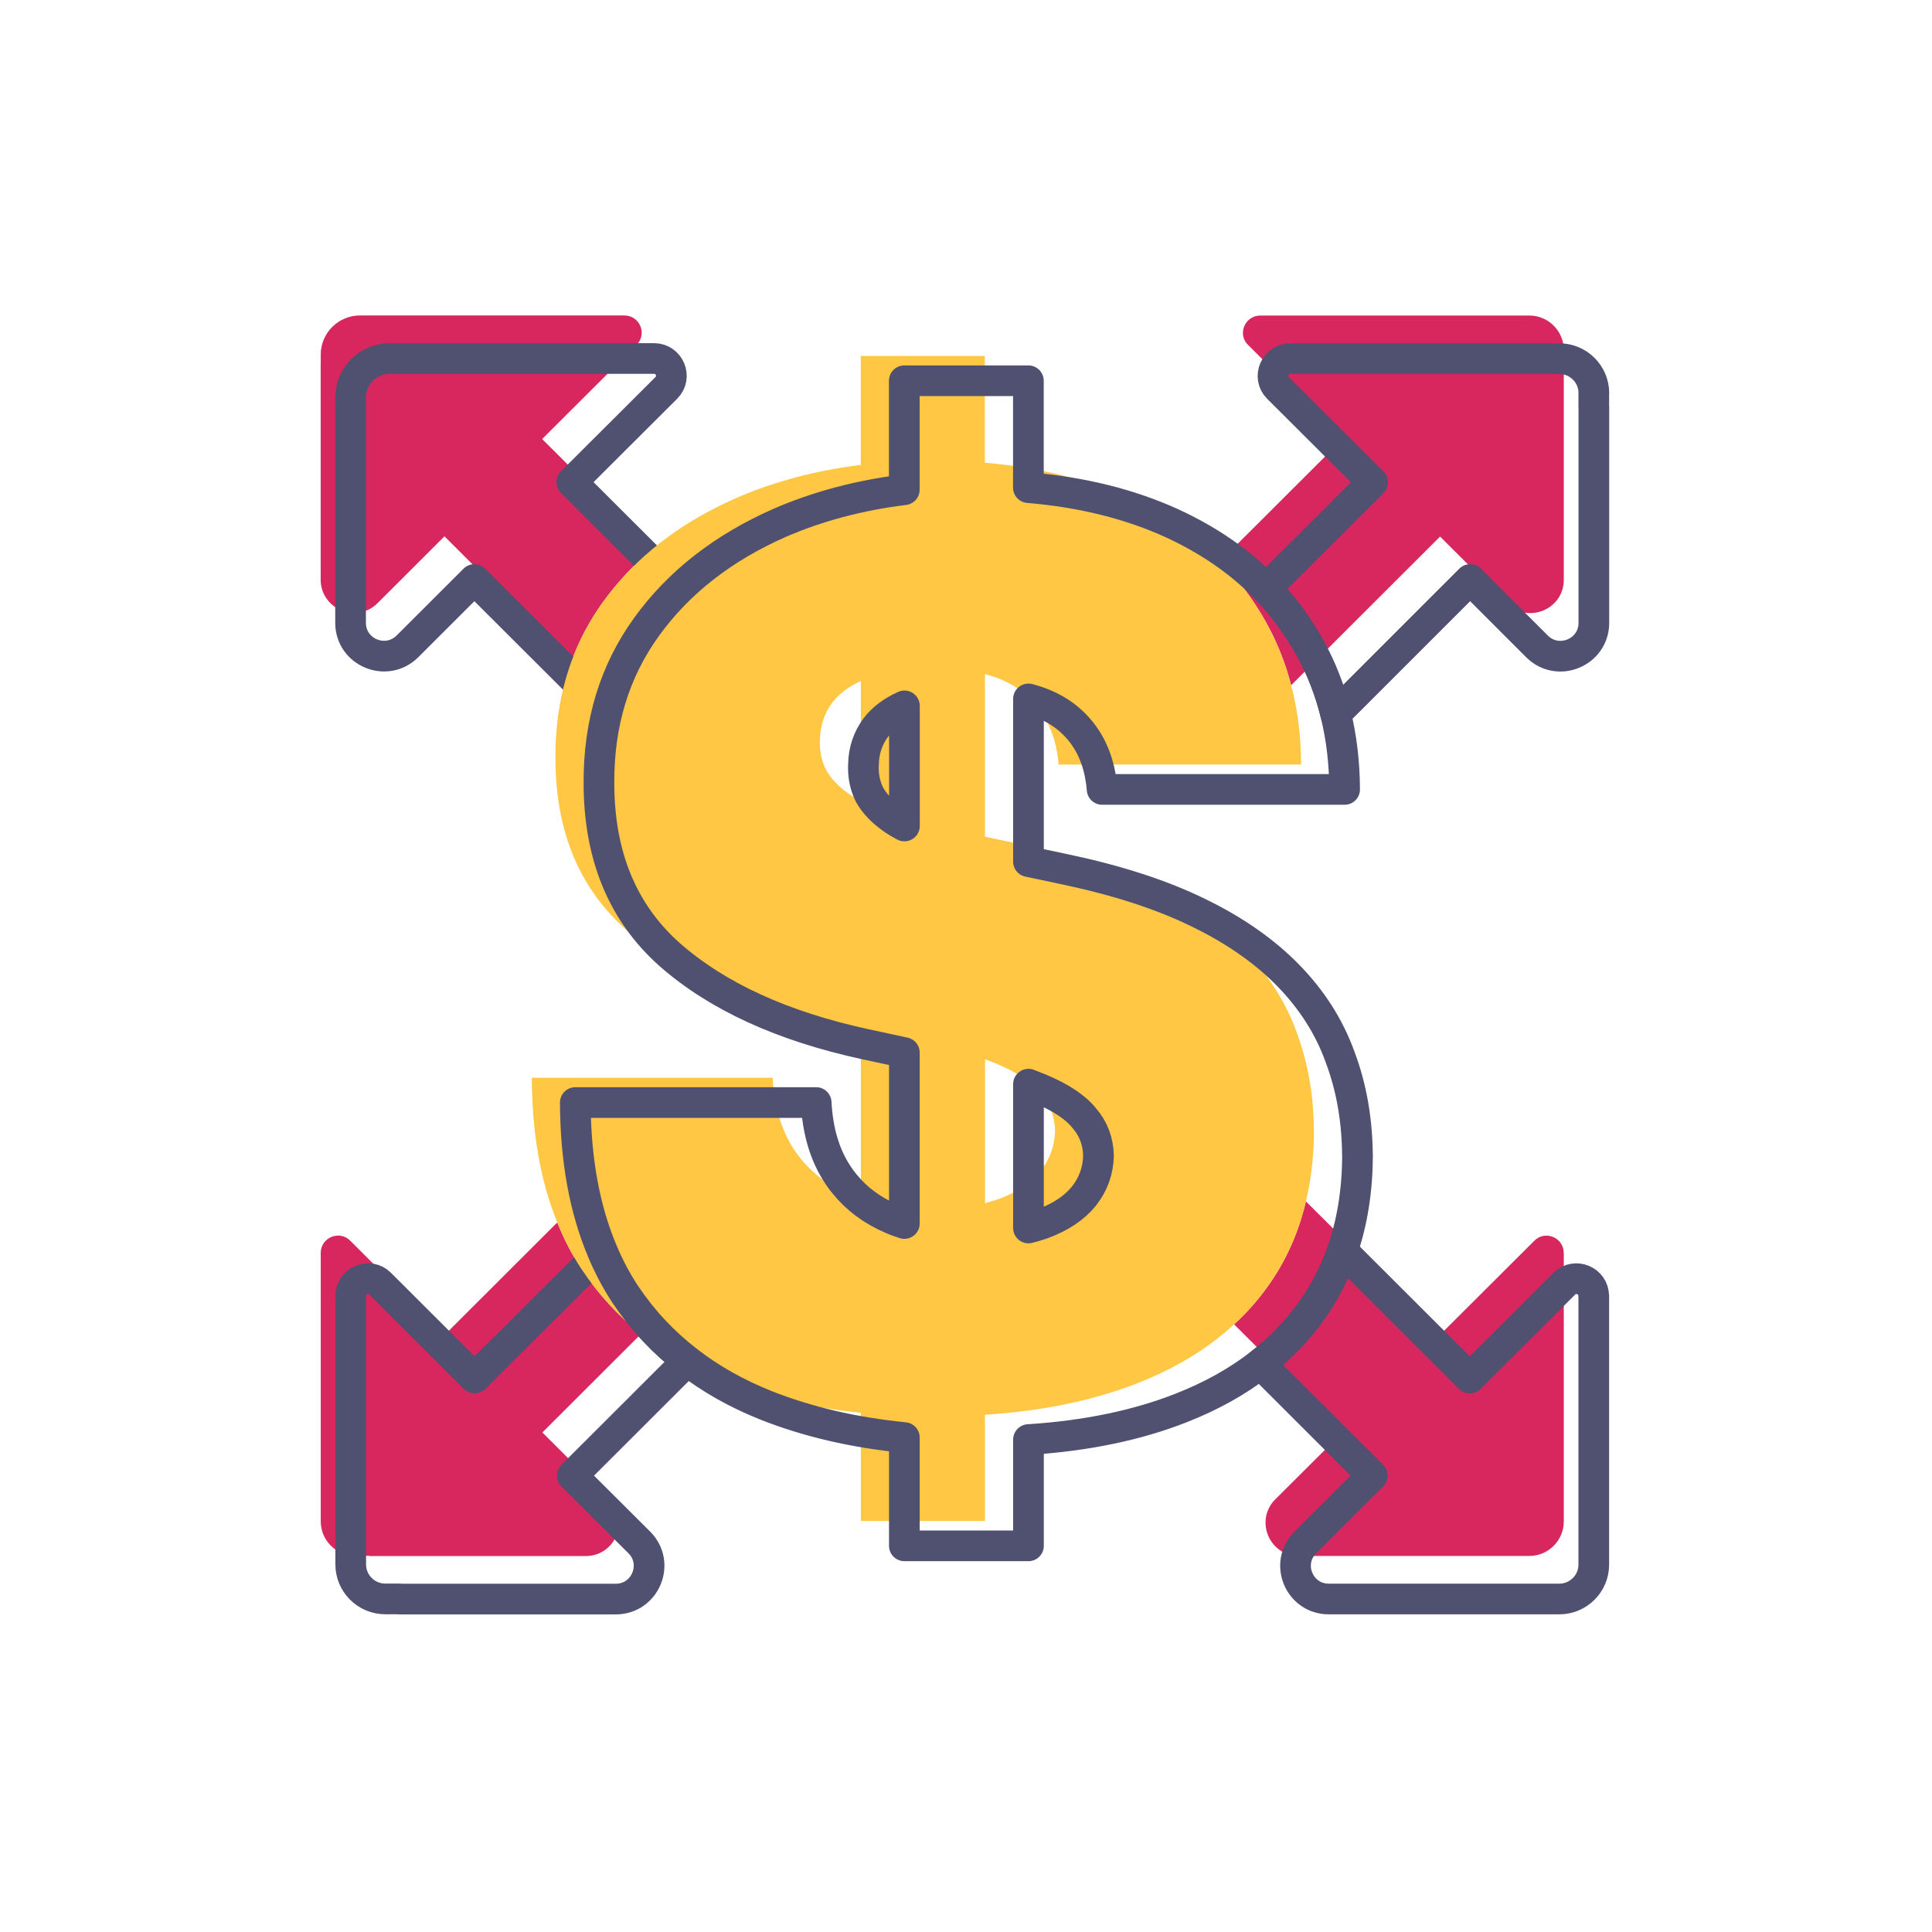 <?xml version="1.0" encoding="UTF-8"?> <svg xmlns="http://www.w3.org/2000/svg" width="250" height="250" viewBox="0 0 250 250" fill="none"><g clip-path="url(#clip0_4915_13232)"><path d="M84.424 71.05C81.974 73.1 79.844 75.39 78.014 77.92C76.264 80.35 74.884 82.96 73.884 85.75L72.314 84.18L57.514 69.4L48.854 78.05C46.144 80.75 41.494 78.83 41.494 75V47.09H41.504V45.86C41.514 43.08 43.784 40.82 46.584 40.82H80.784C82.794 40.82 83.774 43.22 82.394 44.6L70.154 56.81L84.424 71.05Z" fill="#D8275E"></path><path d="M78.844 194C81.544 196.71 79.634 201.35 75.794 201.35H47.834V201.32H45.974C43.504 201.32 41.504 199.32 41.504 196.87V162.13C41.504 160.13 43.914 159.15 45.294 160.52L57.534 172.74L71.824 158.47L72.114 158.19C72.994 160.39 74.054 162.43 75.304 164.31C77.434 167.48 79.974 170.25 82.954 172.61L70.184 185.36L78.844 194Z" fill="#D8275E"></path><path d="M202.344 47.11H202.354V75.02C202.354 78.86 197.724 80.77 195.004 78.07L186.344 69.43L171.794 83.96L167.074 88.67C166.104 84.91 164.554 81.44 162.454 78.26C161.124 76.22 159.604 74.34 157.894 72.62L173.714 56.83L161.474 44.61C160.094 43.23 161.084 40.83 163.094 40.83H197.894C200.354 40.83 202.354 42.83 202.354 45.29H202.344V47.11Z" fill="#D8275E"></path><path d="M202.354 162.13V196.88C202.354 199.34 200.344 201.34 197.894 201.34H168.074C164.234 201.34 162.314 196.72 165.034 194L173.704 185.36L159.694 171.37C161.334 169.87 162.794 168.22 164.074 166.42C166.384 163.19 168.024 159.54 168.984 155.46L170.584 157.05L186.314 172.75L198.554 160.54C199.934 159.15 202.344 160.13 202.344 162.13H202.354Z" fill="#D8275E"></path><path d="M104.224 92.54C100.384 97.11 96.544 101.67 92.704 106.25L61.384 74.99L52.724 83.64C50.004 86.34 45.364 84.43 45.364 80.59V51.46C45.364 48.65 47.634 46.39 50.444 46.39H84.624C86.634 46.39 87.614 48.8 86.234 50.18L73.994 62.39L88.794 77.16L104.194 92.54H104.204H104.224Z" stroke="#505071" stroke-width="3.97" stroke-linecap="round" stroke-linejoin="round"></path><path d="M88.934 176.09L88.574 176.45L74.054 190.95L82.724 199.59C85.434 202.29 83.514 206.92 79.674 206.92H51.704V206.9H49.854C47.384 206.9 45.384 204.89 45.384 202.45V167.71C45.384 165.7 47.804 164.72 49.184 166.1L61.414 178.31L75.714 164.06L77.924 161.85C78.764 163.88 79.774 165.77 80.934 167.53C83.144 170.82 85.814 173.68 88.934 176.09Z" stroke="#505071" stroke-width="3.97" stroke-linecap="round" stroke-linejoin="round"></path><path d="M206.234 52.69H206.244V80.6C206.244 84.43 201.604 86.35 198.894 83.65L190.234 74.99L175.684 89.54L172.834 92.38C171.864 88.43 170.284 84.8 168.084 81.48C166.844 79.57 165.424 77.79 163.834 76.16L177.614 62.41L165.364 50.19C163.994 48.82 164.964 46.41 166.984 46.41H201.784C204.244 46.41 206.244 48.42 206.244 50.86H206.234V52.69Z" stroke="#505071" stroke-width="3.97" stroke-linecap="round" stroke-linejoin="round"></path><path d="M206.234 167.71V202.47C206.234 204.92 204.224 206.91 201.774 206.91H171.954C168.114 206.92 166.194 202.29 168.914 199.59L177.574 190.95L163.084 176.47C165.654 174.49 167.864 172.2 169.704 169.63C171.394 167.26 172.734 164.67 173.704 161.86L190.194 178.32L202.424 166.11C203.804 164.72 206.224 165.7 206.224 167.71H206.234Z" stroke="#505071" stroke-width="3.97" stroke-linecap="round" stroke-linejoin="round"></path><path d="M170.014 146.28C169.984 141.67 169.234 137.45 167.774 133.55C166.374 129.66 164.144 126.17 161.124 123.06C158.094 119.94 154.204 117.19 149.454 114.89C147.584 113.97 145.554 113.12 143.364 112.35C140.024 111.16 136.324 110.15 132.274 109.29L127.454 108.27V87.22C129.524 87.76 131.214 88.62 132.564 89.75C134.104 91.03 135.244 92.61 135.984 94.48C136.524 95.81 136.854 97.29 136.984 98.93H168.364C168.344 95.29 167.924 91.87 167.074 88.67C166.104 84.91 164.554 81.44 162.454 78.26C161.124 76.22 159.604 74.34 157.894 72.62C154.634 69.33 150.674 66.63 146.004 64.47C140.574 62.01 134.384 60.46 127.434 59.88V46.06H111.384V60.16C105.544 60.88 100.194 62.31 95.294 64.43C91.174 66.24 87.544 68.44 84.424 71.05C81.974 73.1 79.844 75.39 78.014 77.92C76.264 80.35 74.884 82.96 73.884 85.75C72.534 89.51 71.864 93.6 71.874 98C71.854 107.42 74.884 114.85 81.024 120.31C85.934 124.63 92.284 127.95 100.074 130.29C102.064 130.9 104.154 131.44 106.334 131.91L111.394 133V155.11C110.824 154.93 110.244 154.72 109.694 154.48C107.684 153.6 105.974 152.45 104.594 151.03C103.894 150.34 103.294 149.58 102.754 148.76C101.104 146.26 100.164 143.16 99.984 139.46H68.814C68.844 146.61 69.944 152.86 72.114 158.19C72.994 160.39 74.054 162.43 75.304 164.31C77.434 167.48 79.974 170.25 82.954 172.61C86.004 175.05 89.514 177.05 93.464 178.63C98.814 180.75 104.804 182.16 111.394 182.81V196.81H127.454V183.07C134.934 182.59 141.514 181.21 147.204 178.98C152.134 177.04 156.294 174.51 159.694 171.37C161.334 169.87 162.794 168.22 164.074 166.42C166.384 163.19 168.024 159.54 168.984 155.46C169.664 152.61 170.014 149.54 170.034 146.28H170.014ZM111.394 103.67C110.834 103.36 110.284 103.05 109.824 102.71C108.484 101.77 107.494 100.72 106.874 99.59C106.294 98.43 106.024 97.1 106.104 95.66C106.144 93.89 106.664 92.31 107.684 90.93C108.554 89.79 109.774 88.85 111.394 88.13V103.67ZM134.644 151.54C133.424 153.07 131.644 154.27 129.264 155.14C128.714 155.34 128.104 155.51 127.464 155.68V137.06C128.014 137.27 128.544 137.48 129.044 137.69C131.674 138.8 133.574 140.07 134.694 141.48C135.874 142.84 136.474 144.46 136.524 146.31C136.484 148.27 135.844 150.02 134.644 151.54Z" fill="#FFC743"></path><path d="M117.024 106.88C116.464 106.58 115.914 106.26 115.454 105.93C114.114 104.99 113.124 103.94 112.504 102.81C111.924 101.65 111.654 100.32 111.734 98.88C111.774 97.11 112.304 95.53 113.324 94.15C114.184 93.01 115.414 92.07 117.034 91.34V106.88H117.024ZM140.274 154.76C139.044 156.29 137.264 157.48 134.894 158.36C134.334 158.56 133.734 158.73 133.084 158.9V140.29C133.634 140.5 134.164 140.71 134.664 140.92C137.294 142.03 139.194 143.29 140.314 144.7C141.494 146.06 142.094 147.68 142.144 149.53C142.104 151.5 141.464 153.24 140.264 154.77L140.274 154.76Z" stroke="#505071" stroke-width="3.97" stroke-linecap="round" stroke-linejoin="round"></path><path d="M175.664 149.5C175.644 154.01 174.994 158.13 173.704 161.86C172.734 164.67 171.394 167.26 169.704 169.63C167.864 172.2 165.654 174.49 163.084 176.47C160.144 178.76 156.734 180.66 152.834 182.19C147.144 184.43 140.564 185.8 133.084 186.28V200.03H117.024V186.02C110.434 185.37 104.444 183.96 99.094 181.84C95.294 180.32 91.904 178.41 88.934 176.09C85.814 173.68 83.144 170.82 80.934 167.53C79.774 165.77 78.764 163.88 77.924 161.85C75.634 156.42 74.474 150.03 74.444 142.67H105.614C105.804 146.38 106.734 149.47 108.384 151.97C108.674 152.41 108.974 152.83 109.314 153.23C110.854 155.13 112.854 156.62 115.334 157.69C115.874 157.93 116.464 158.14 117.024 158.32V136.21L111.964 135.12C101.254 132.8 92.824 128.94 86.664 123.53C80.514 118.07 77.484 110.63 77.504 101.21C77.484 93.55 79.524 86.85 83.654 81.13C87.814 75.36 93.584 70.87 100.924 67.64C105.824 65.52 111.174 64.09 117.014 63.37V49.27H133.074V63.1C140.014 63.68 146.214 65.23 151.634 67.7C156.454 69.92 160.524 72.73 163.834 76.16C165.424 77.79 166.844 79.57 168.084 81.48C170.284 84.8 171.864 88.43 172.834 92.38C173.594 95.44 173.974 98.7 173.994 102.15H142.614C142.564 101.5 142.474 100.88 142.364 100.28C141.784 97.24 140.404 94.81 138.204 92.97C136.844 91.84 135.154 90.98 133.084 90.44V111.49L137.904 112.51C144.604 113.93 150.334 115.78 155.084 118.11C159.844 120.42 163.724 123.16 166.754 126.28C169.774 129.39 172.004 132.88 173.404 136.77C174.874 140.67 175.614 144.89 175.654 149.5H175.664Z" stroke="#505071" stroke-width="3.97" stroke-linecap="round" stroke-linejoin="round"></path></g><defs><clipPath id="clip0_4915_13232"><rect width="167.01" height="194" fill="white" transform="translate(41.494 28)"></rect></clipPath></defs></svg> 